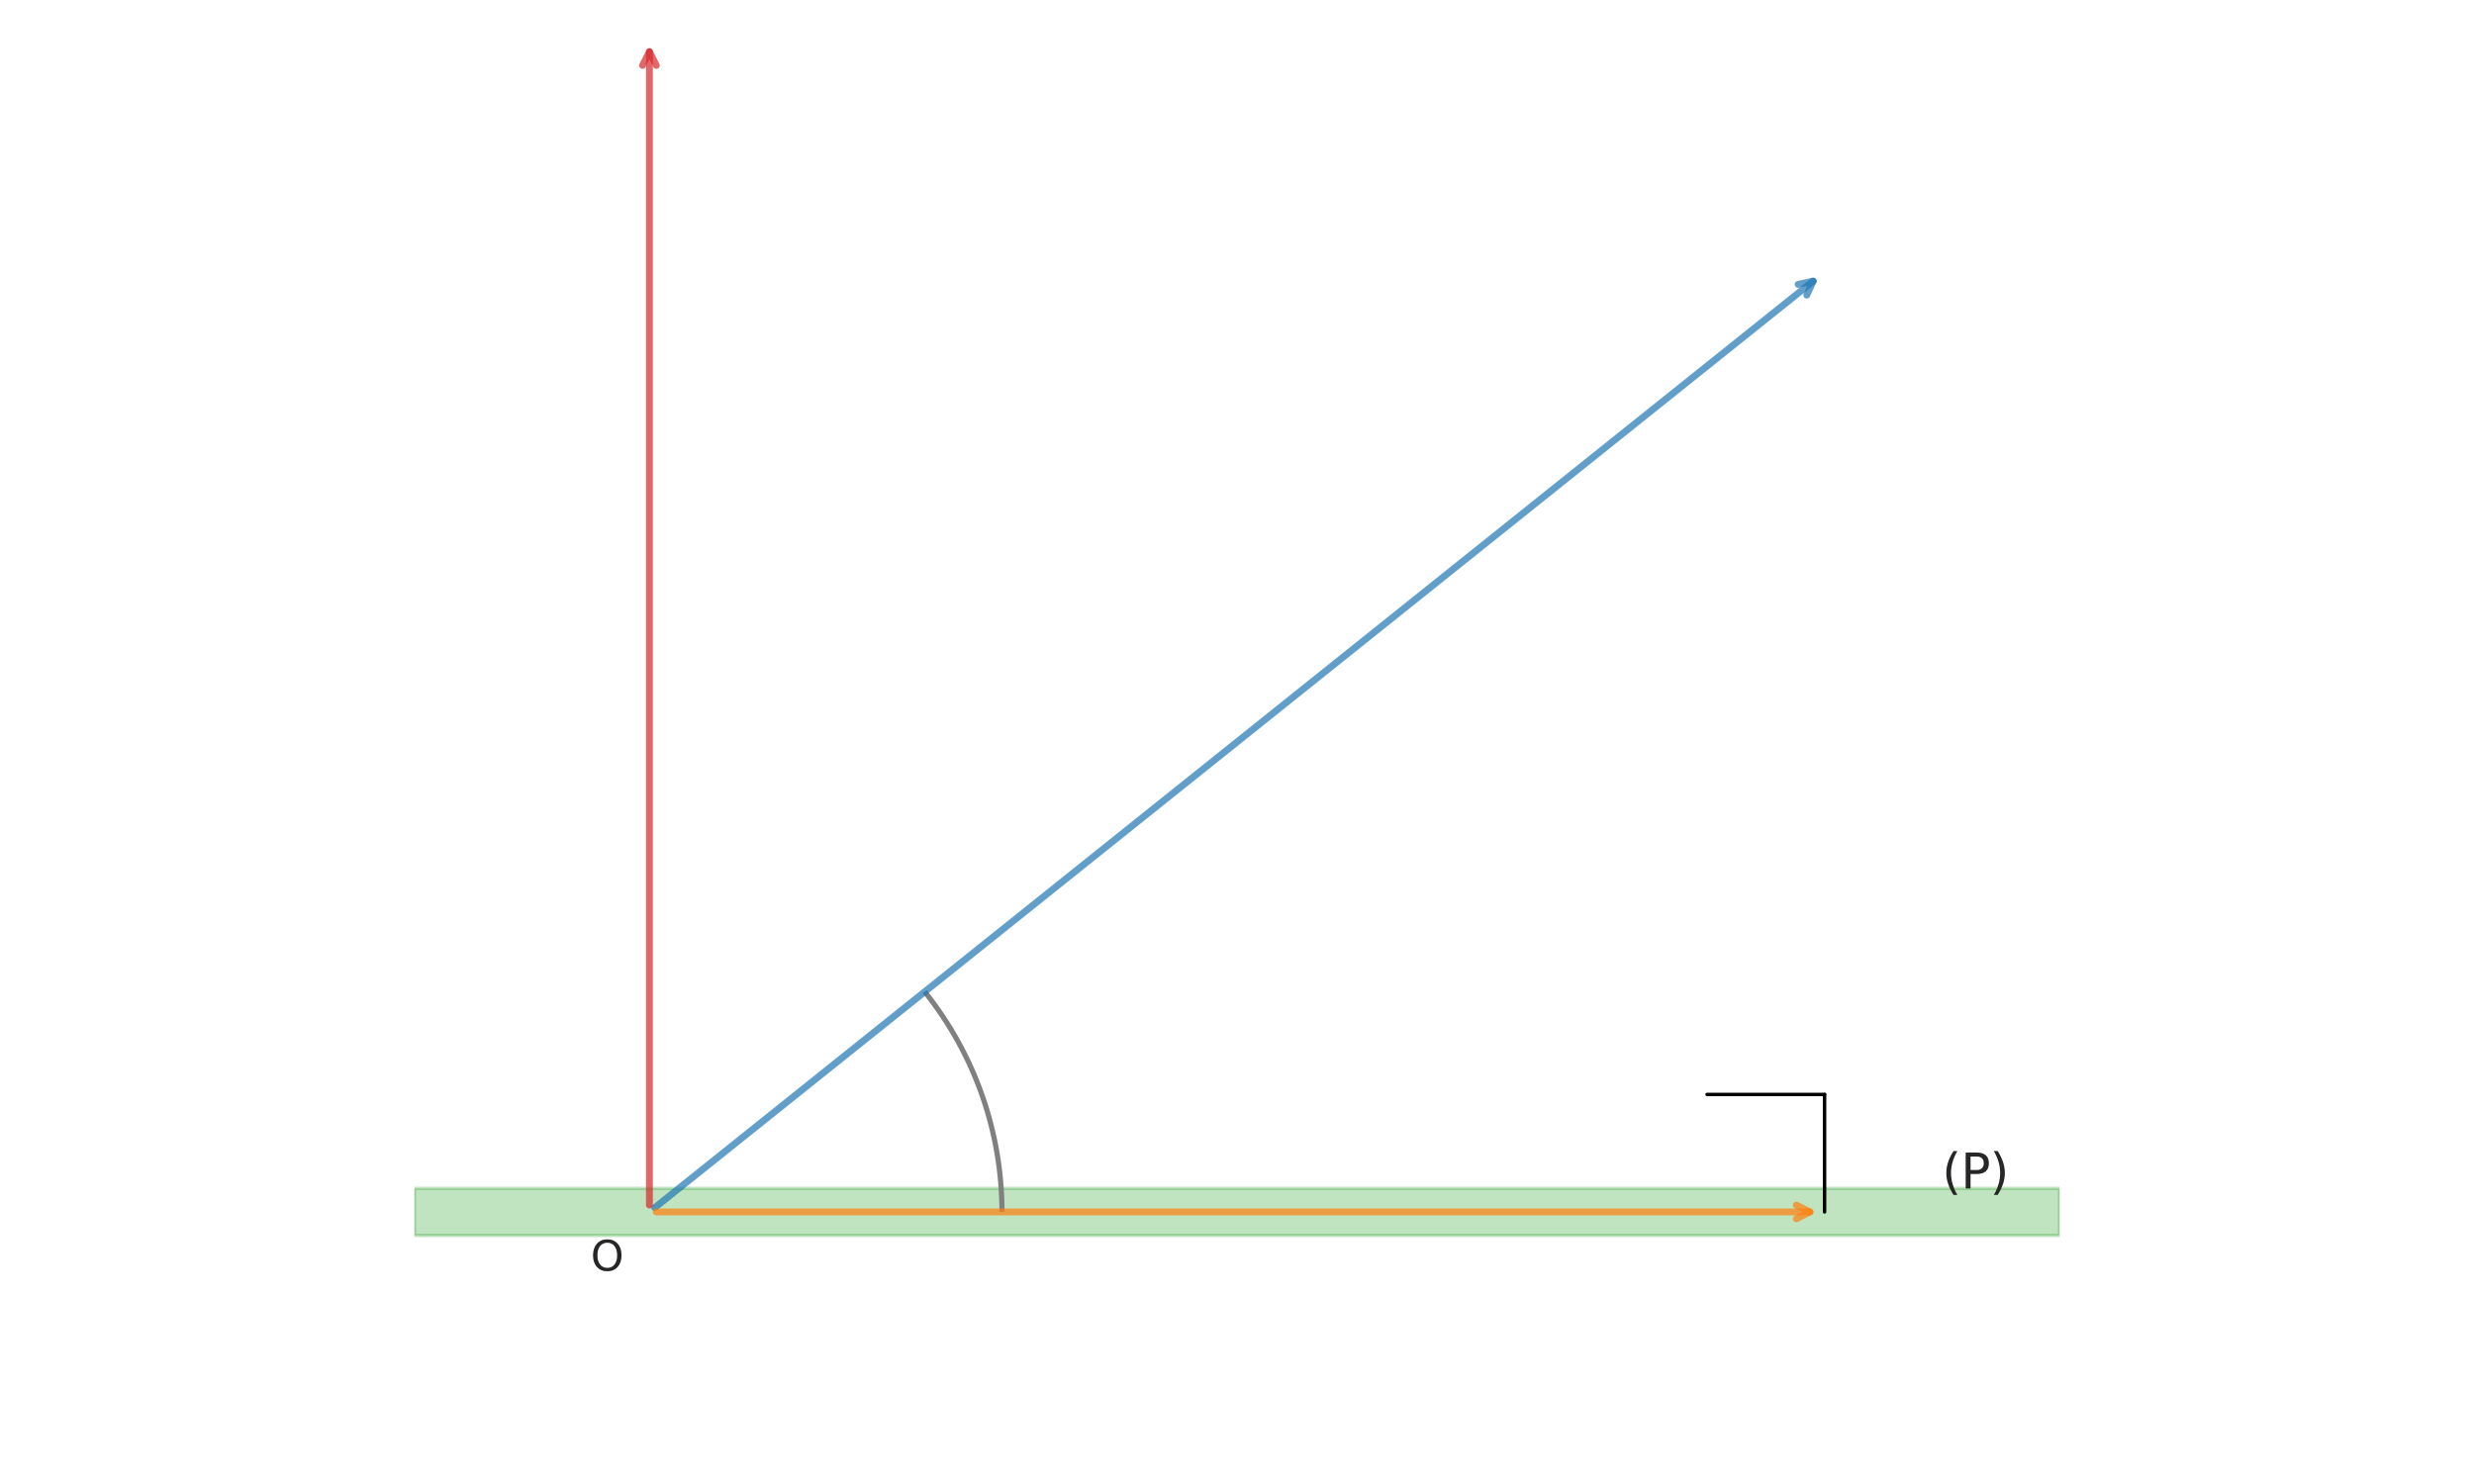 <?xml version="1.0" encoding="utf-8" standalone="no"?>
<!DOCTYPE svg PUBLIC "-//W3C//DTD SVG 1.1//EN"
  "http://www.w3.org/Graphics/SVG/1.1/DTD/svg11.dtd">
<svg xmlns:xlink="http://www.w3.org/1999/xlink" width="720pt" height="432pt" viewBox="0 0 720 432" xmlns="http://www.w3.org/2000/svg" version="1.1">
 <defs>
  <style type="text/css">*{stroke-linejoin: round; stroke-linecap: butt}</style>
 </defs>
 <g id="figure_1">
  <g id="patch_1">
   <path d="M 0 432 
L 720 432 
L 720 0 
L 0 0 
z
" style="fill: #ffffff"/>
  </g>
  <g id="axes_1">
   <g id="patch_2">
    <path d="M 120.6 359.64 
L 599.4 359.64 
L 599.4 345.96 
L 120.6 345.96 
z
" clip-path="url(#p27a23a60a4)" style="fill: #2ca02c; opacity: 0.3; stroke: #2ca02c; stroke-linejoin: miter"/>
   </g>
   <g id="patch_3">
    <path d="M 291.6 352.8 
C 291.6 341.235 289.644 329.752 285.816 318.839 
C 281.988 307.925 276.342 297.737 269.117 288.706 
" clip-path="url(#p27a23a60a4)" style="fill: none; stroke: #808080; stroke-width: 1.5; stroke-linejoin: miter"/>
   </g>
   <g id="line2d_1">
    <path d="M 531 352.8 
L 531 318.6 
" clip-path="url(#p27a23a60a4)" style="fill: none; stroke: #000000; stroke-linecap: round"/>
   </g>
   <g id="line2d_2">
    <path d="M 531 318.6 
L 496.8 318.6 
" clip-path="url(#p27a23a60a4)" style="fill: none; stroke: #000000; stroke-linecap: round"/>
   </g>
   <g id="patch_4">
    <path d="M 190.563 351.55 
Q 360.001 215.999 527.693 81.846 
" style="fill: none; opacity: 0.7; stroke: #1f77b4; stroke-width: 2; stroke-linecap: round"/>
    <path d="M 523.32 82.783 
L 527.693 81.846 
L 525.819 85.906 
" style="fill: none; opacity: 0.7; stroke: #1f77b4; stroke-width: 2; stroke-linecap: round"/>
   </g>
   <g id="patch_5">
    <path d="M 191.001 352.8 
Q 360.001 352.8 526.764 352.8 
" style="fill: none; opacity: 0.7; stroke: #ff7f0e; stroke-width: 2; stroke-linecap: round"/>
    <path d="M 522.764 350.8 
L 526.764 352.8 
L 522.764 354.8 
" style="fill: none; opacity: 0.7; stroke: #ff7f0e; stroke-width: 2; stroke-linecap: round"/>
   </g>
   <g id="patch_6">
    <path d="M 189 350.799 
Q 189 181.799 189 15.036 
" style="fill: none; opacity: 0.7; stroke: #d62728; stroke-width: 2; stroke-linecap: round"/>
    <path d="M 187 19.036 
L 189 15.036 
L 191 19.036 
" style="fill: none; opacity: 0.7; stroke: #d62728; stroke-width: 2; stroke-linecap: round"/>
   </g>
   <g id="text_1">
    <!-- O -->
    <g style="fill: #262626" transform="translate(171.9 369.9) scale(0.12 -0.12)">
     <defs>
      <path id="DejaVuSans-4f" d="M 2522 4238 
Q 1834 4238 1429 3725 
Q 1025 3213 1025 2328 
Q 1025 1447 1429 934 
Q 1834 422 2522 422 
Q 3209 422 3611 934 
Q 4013 1447 4013 2328 
Q 4013 3213 3611 3725 
Q 3209 4238 2522 4238 
z
M 2522 4750 
Q 3503 4750 4090 4092 
Q 4678 3434 4678 2328 
Q 4678 1225 4090 567 
Q 3503 -91 2522 -91 
Q 1538 -91 948 565 
Q 359 1222 359 2328 
Q 359 3434 948 4092 
Q 1538 4750 2522 4750 
z
" transform="scale(0.016)"/>
     </defs>
     <use xlink:href="#DejaVuSans-4f"/>
    </g>
   </g>
   <g id="text_2">
    <!-- (P) -->
    <g style="fill: #262626" transform="translate(565.2 345.96) scale(0.14 -0.14)">
     <defs>
      <path id="DejaVuSans-28" d="M 1984 4856 
Q 1566 4138 1362 3434 
Q 1159 2731 1159 2009 
Q 1159 1288 1364 580 
Q 1569 -128 1984 -844 
L 1484 -844 
Q 1016 -109 783 600 
Q 550 1309 550 2009 
Q 550 2706 781 3412 
Q 1013 4119 1484 4856 
L 1984 4856 
z
" transform="scale(0.016)"/>
      <path id="DejaVuSans-50" d="M 1259 4147 
L 1259 2394 
L 2053 2394 
Q 2494 2394 2734 2622 
Q 2975 2850 2975 3272 
Q 2975 3691 2734 3919 
Q 2494 4147 2053 4147 
L 1259 4147 
z
M 628 4666 
L 2053 4666 
Q 2838 4666 3239 4311 
Q 3641 3956 3641 3272 
Q 3641 2581 3239 2228 
Q 2838 1875 2053 1875 
L 1259 1875 
L 1259 0 
L 628 0 
L 628 4666 
z
" transform="scale(0.016)"/>
      <path id="DejaVuSans-29" d="M 513 4856 
L 1013 4856 
Q 1481 4119 1714 3412 
Q 1947 2706 1947 2009 
Q 1947 1309 1714 600 
Q 1481 -109 1013 -844 
L 513 -844 
Q 928 -128 1133 580 
Q 1338 1288 1338 2009 
Q 1338 2731 1133 3434 
Q 928 4138 513 4856 
z
" transform="scale(0.016)"/>
     </defs>
     <use xlink:href="#DejaVuSans-28"/>
     <use xlink:href="#DejaVuSans-50" transform="translate(39.014 0)"/>
     <use xlink:href="#DejaVuSans-29" transform="translate(99.316 0)"/>
    </g>
   </g>
  </g>
 </g>
 <defs>
  <clipPath id="p27a23a60a4">
   <rect x="120.6" y="10.8" width="478.8" height="410.4"/>
  </clipPath>
 </defs>
</svg>
